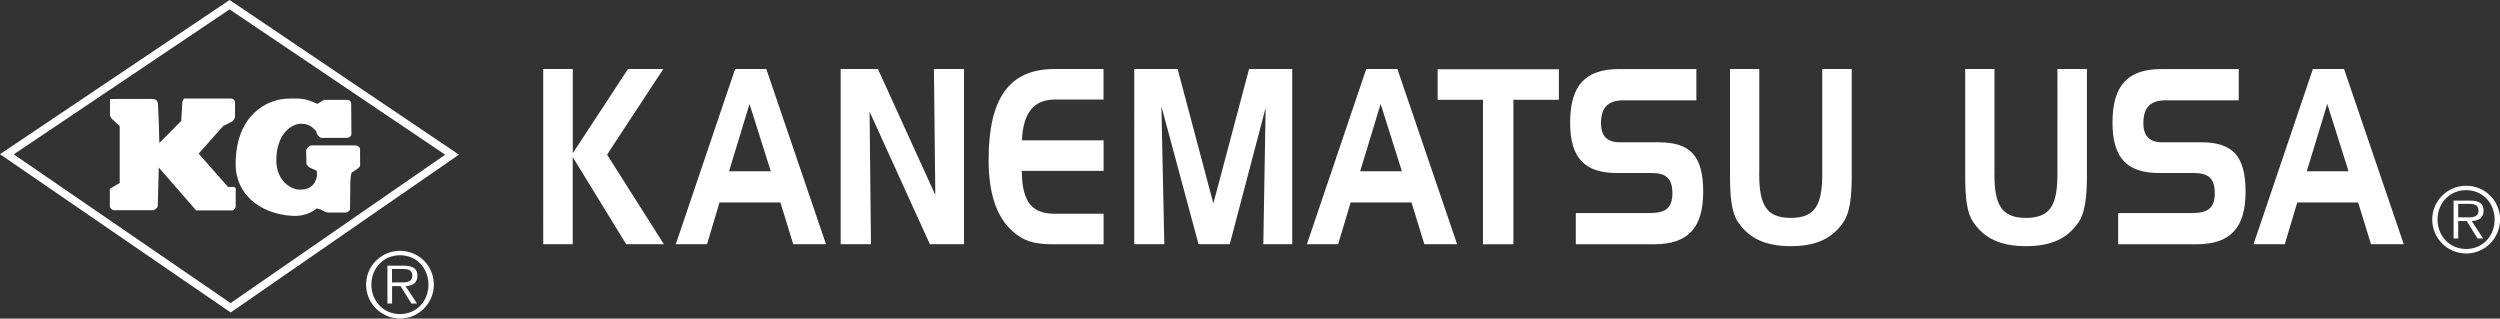 <?xml version="1.0" encoding="UTF-8"?> <svg xmlns="http://www.w3.org/2000/svg" viewBox="0 0 344.19 43.86"><rect x="0" y="0" width="344.19" height="43.86" fill="#333333" stroke="none"/><defs><style>.cls-1{fill:#fff}</style></defs><g id="Layer_1" data-name="Layer 1"><path class="cls-1" d="M78.86 9.5v11.59l7.6-11.59h4.86l-7.74 11.79 7.82 12.33h-5.19l-7.36-12v12h-4.06V9.5h4.06Zm26.64 0 8.22 24.12h-4.51l-1.77-5.75h-8.38l-1.72 5.75h-4.3l8.17-24.12h4.3Zm-5.13 14.08h5.75l-2.93-9.27-2.82 9.27Zm20.5-14.08 7.9 17.34-.19-17.34h4.14v24.12h-4.7l-8.3-18.25.19 18.25h-4.17V9.5h5.13Zm19.84 9.82h11.23v4.2h-11.26c.03 4.33 1.4 5.91 4.6 5.91h6.66v4.2h-6.85c-2.34 0-4.14-.24-6.02-2.12-1.99-1.98-2.96-5.14-2.96-9.51 0-8.53 2.88-12.5 9.08-12.5h6.74v4.2h-6.66c-2.93 0-4.41 1.81-4.57 5.61Zm21.42-9.82 4.92 18.51 4.92-18.51h5.94v24.12h-3.98l.32-18.78-4.94 18.78h-4.3l-5.11-18.98.4 18.98h-4.14V9.5h5.97Zm30.26 0 8.22 24.12h-4.51l-1.77-5.75h-8.38l-1.72 5.75h-4.3L188.1 9.5h4.3Zm-5.13 14.08h5.75l-2.93-9.27-2.82 9.27Zm10.67-9.84v-4.2h16.69v4.2h-6.26v19.89h-4.19V13.74h-6.23Zm25.61.07c-2.12 0-3.12.94-3.12 3.16 0 1.75.86 2.62 2.55 2.62h5.37c4.3 0 6.15 1.78 6.15 6.82s-2.18 7.22-6.74 7.22h-10.8v-4.3h10.16c2.15 0 3.14-.64 3.14-2.72s-.91-2.79-2.88-2.79h-4.78c-4.41 0-6.42-2.08-6.42-6.92 0-5.24 2.18-7.39 6.77-7.39h10.61v4.3h-10.02Zm18.66 10.14c0 4.27 1 6.05 4.35 6.05s4.33-1.78 4.33-6.05V9.5h4.06v14.58c0 3.09-.27 5.21-1.13 6.48-1.58 2.35-3.9 3.33-7.25 3.33s-5.7-.97-7.28-3.33c-.89-1.31-1.1-3.43-1.1-6.48V9.5h4.03v14.45Zm32.38 0c0 4.27 1 6.05 4.35 6.05s4.33-1.78 4.33-6.05V9.5h4.06v14.58c0 3.09-.27 5.21-1.13 6.48-1.58 2.35-3.9 3.33-7.25 3.33s-5.7-.97-7.28-3.33c-.89-1.31-1.1-3.43-1.1-6.48V9.5h4.03v14.45Zm23.63-10.14c-2.12 0-3.12.94-3.12 3.16 0 1.75.86 2.62 2.55 2.62h5.37c4.3 0 6.15 1.78 6.15 6.82s-2.18 7.22-6.74 7.22h-10.8v-4.3h10.16c2.15 0 3.14-.64 3.14-2.72s-.91-2.79-2.88-2.79h-4.78c-4.41 0-6.42-2.08-6.42-6.92 0-5.24 2.18-7.39 6.77-7.39h10.61v4.3H298.2Zm24.51-4.31 8.22 24.12h-4.51l-1.77-5.75h-8.38l-1.72 5.75h-4.3l8.17-24.12h4.3Zm-5.13 14.08h5.75l-2.93-9.27-2.82 9.27ZM32.36 16.12v-1.93c0-.3-.11-.62-.63-.62h-6.4l-.22.42-.16 2.66-3.01 3.04c-.12-5-.2-4.98-.2-5.29s-.08-.73-.69-.77c-.61-.03-5.91 0-5.91 0v2.29l.2.38 1.14 1.06v7.84l-1.36.79s.02 2.19 0 2.4c-.02.21.24.55.62.55h5.35c.21 0 .63-.37.63-.56s.14-5.32.14-5.32l5.15 5.91h5.02c.19 0 .42-.38.42-.56v-2.42c0-.09-.09-.25-.27-.25h-.78l-4.05-4.59 3.36-3.78 1.35-.7s.3-.42.3-.59Zm17.21 4.34c0 1.5.01.26.01 2.31 0 .11-.11.26-.29.41-.31.18-.53.4-.89.58 0 0-.17.65-.17 1.41-.01 1.39-.03 3.39-.04 3.57-.02.28-.3.5-.54.52-.24.02-2.53 0-2.53 0l-.44-.12-.56-.31h-.03l-.47-.14c-.69.56-1.84 1.12-3.36 1.03-4.72-.28-7.82-3.21-7.82-7.08 0-6.96 4.47-8.93 6.96-9.05 2.32-.11 2.85.07 4.32.71l.87-.55h3.23c.3 0 .53.2.53.57.03 3.35.03 3.47.03 4.12 0 .29-.31.54-.66.54h-3.53c-.14-.04-.57-.36-.67-.94-.53-.55-.98-1-2.09-1-1.3 0-3.39 1.4-3.39 5.03 0 2.77 1.96 4.04 3.22 4.04.91 0 2.07-.24 2.38-1.89l-.02-.7-1.06-.49-.37-.41-.04-1.93s.23-.64.77-.67h6.06s.57.14.57.43Z"></path><path class="cls-1" d="M31.61 0 0 21.23l31.76 21.79 31.42-21.73L31.61 0Zm.14 41.73L1.89 21.25 31.61 1.29 61.29 21.3 31.75 41.73Zm18.65-2.55c0-2.56 2.09-4.65 4.68-4.65s4.65 2.09 4.65 4.65-2.08 4.68-4.65 4.68-4.68-2.09-4.68-4.68Zm8.59 0c0-2.27-1.65-4.04-3.92-4.04s-3.94 1.77-3.94 4.04 1.66 4.06 3.94 4.06 3.92-1.77 3.92-4.06Zm-1.59 2.61h-.76l-1.49-2.4h-1.17v2.4h-.64v-5.21h2.28c1.38 0 1.85.52 1.85 1.38 0 1.02-.71 1.4-1.64 1.43l1.58 2.4Zm-2.45-2.91c.74 0 1.82.12 1.82-.94 0-.81-.67-.91-1.31-.91h-1.49v1.85h.97Zm279.91-8.66c0-2.56 2.09-4.65 4.68-4.65s4.66 2.09 4.66 4.65-2.08 4.68-4.66 4.68-4.68-2.09-4.68-4.68Zm8.59 0c0-2.27-1.65-4.04-3.92-4.04s-3.94 1.77-3.94 4.04 1.66 4.06 3.94 4.06 3.92-1.77 3.92-4.06Zm-1.59 2.61h-.76l-1.49-2.4h-1.17v2.4h-.64v-5.21h2.28c1.38 0 1.85.52 1.85 1.38 0 1.02-.71 1.4-1.64 1.43l1.58 2.4Zm-2.45-2.91c.74 0 1.82.12 1.82-.94 0-.81-.66-.91-1.3-.91h-1.49v1.85h.97Z"></path></g></svg> 